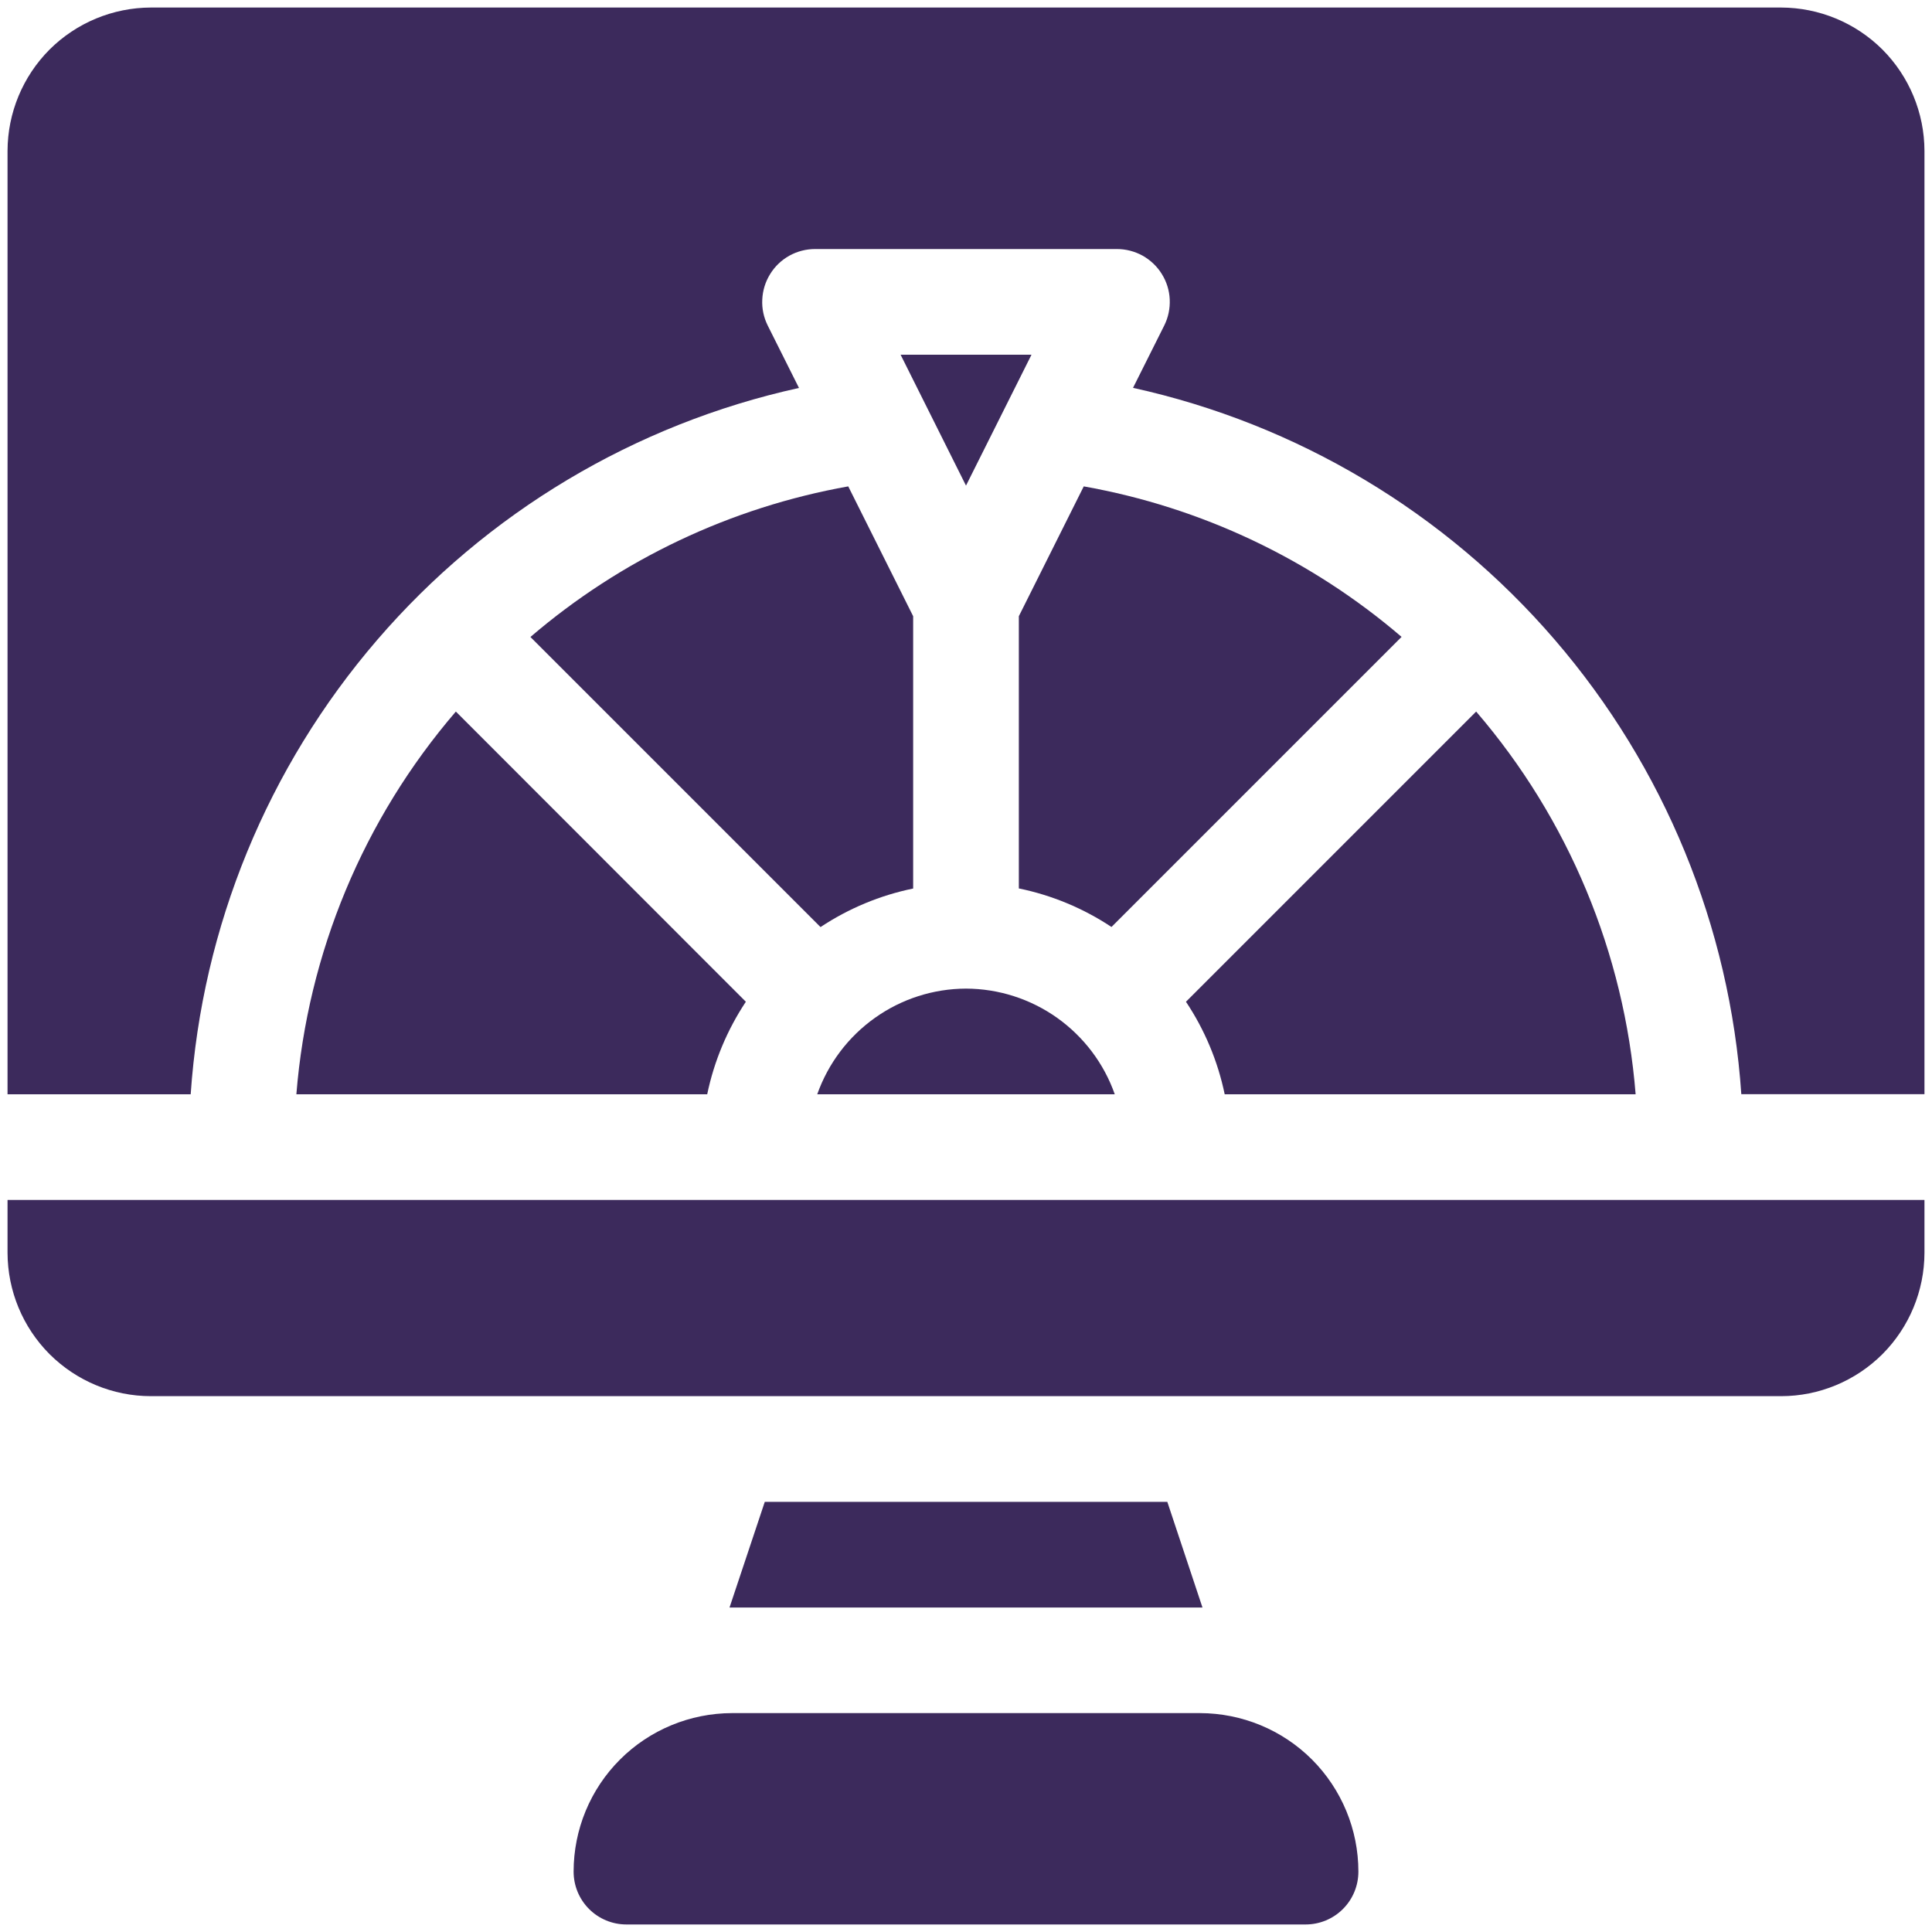 <svg width="20" height="20" viewBox="0 0 20 20" fill="none" xmlns="http://www.w3.org/2000/svg">
<g clip-path="url(#clip0_39_42)">
<path d="M10 10.234C9.662 10.235 9.332 10.341 9.057 10.537C8.781 10.733 8.573 11.009 8.46 11.328H11.54C11.428 11.009 11.219 10.733 10.944 10.537C10.668 10.341 10.338 10.235 10 10.234Z" fill="#3C2A5C"/>
<path d="M10 5.027L10.678 3.672H9.323L10 5.027Z" fill="#3C2A5C"/>
<path d="M18.438 0.078H1.562C1.169 0.079 0.792 0.235 0.513 0.513C0.235 0.792 0.079 1.169 0.078 1.562V11.328H1.974C2.092 9.592 2.77 7.942 3.905 6.624C5.04 5.305 6.572 4.39 8.271 4.016L7.948 3.371C7.906 3.287 7.886 3.194 7.891 3.101C7.895 3.008 7.923 2.917 7.972 2.838C8.021 2.758 8.089 2.693 8.171 2.647C8.252 2.602 8.344 2.578 8.438 2.578H11.562C11.656 2.578 11.747 2.602 11.829 2.647C11.91 2.693 11.979 2.758 12.028 2.838C12.077 2.917 12.105 3.007 12.109 3.1C12.113 3.194 12.094 3.286 12.052 3.37L11.729 4.015C13.428 4.389 14.96 5.304 16.095 6.623C17.23 7.941 17.908 9.592 18.026 11.327H19.922V1.562C19.921 1.169 19.765 0.792 19.487 0.513C19.208 0.235 18.831 0.079 18.438 0.078Z" fill="#3C2A5C"/>
<path d="M0.078 12.969C0.079 13.362 0.235 13.739 0.513 14.018C0.792 14.296 1.169 14.453 1.562 14.453H18.438C18.831 14.453 19.208 14.296 19.487 14.018C19.765 13.739 19.921 13.362 19.922 12.969V12.422H0.078V12.969Z" fill="#3C2A5C"/>
<path d="M12.084 15.547H7.917L7.552 16.641H12.448L12.084 15.547Z" fill="#3C2A5C"/>
<path d="M12.422 17.734H7.578C7.143 17.735 6.726 17.907 6.418 18.215C6.11 18.523 5.938 18.94 5.938 19.375C5.938 19.52 5.995 19.659 6.098 19.762C6.2 19.864 6.339 19.922 6.484 19.922H13.516C13.661 19.922 13.8 19.864 13.902 19.762C14.005 19.659 14.062 19.52 14.062 19.375C14.062 18.94 13.889 18.523 13.582 18.215C13.274 17.907 12.857 17.735 12.422 17.734Z" fill="#3C2A5C"/>
<path d="M10.547 6.379V9.197C10.889 9.267 11.215 9.403 11.506 9.596L14.509 6.593C13.571 5.789 12.435 5.251 11.219 5.035L10.547 6.379Z" fill="#3C2A5C"/>
<path d="M5.491 6.594L8.494 9.597C8.785 9.404 9.111 9.268 9.453 9.198V6.379L8.781 5.035C7.565 5.252 6.429 5.79 5.491 6.594Z" fill="#3C2A5C"/>
<path d="M3.068 11.328H7.321C7.392 10.986 7.528 10.661 7.721 10.37L4.719 7.366C3.763 8.478 3.185 9.866 3.068 11.328Z" fill="#3C2A5C"/>
<path d="M16.932 11.328C16.815 9.866 16.237 8.478 15.281 7.366L12.277 10.37C12.471 10.661 12.607 10.986 12.678 11.328H16.932Z" fill="#3C2A5C"/>
</g>
<defs>
<clipPath id="clip0_39_42">
<rect width="20" height="20" fill="white"/>
</clipPath>
</defs>
</svg>
